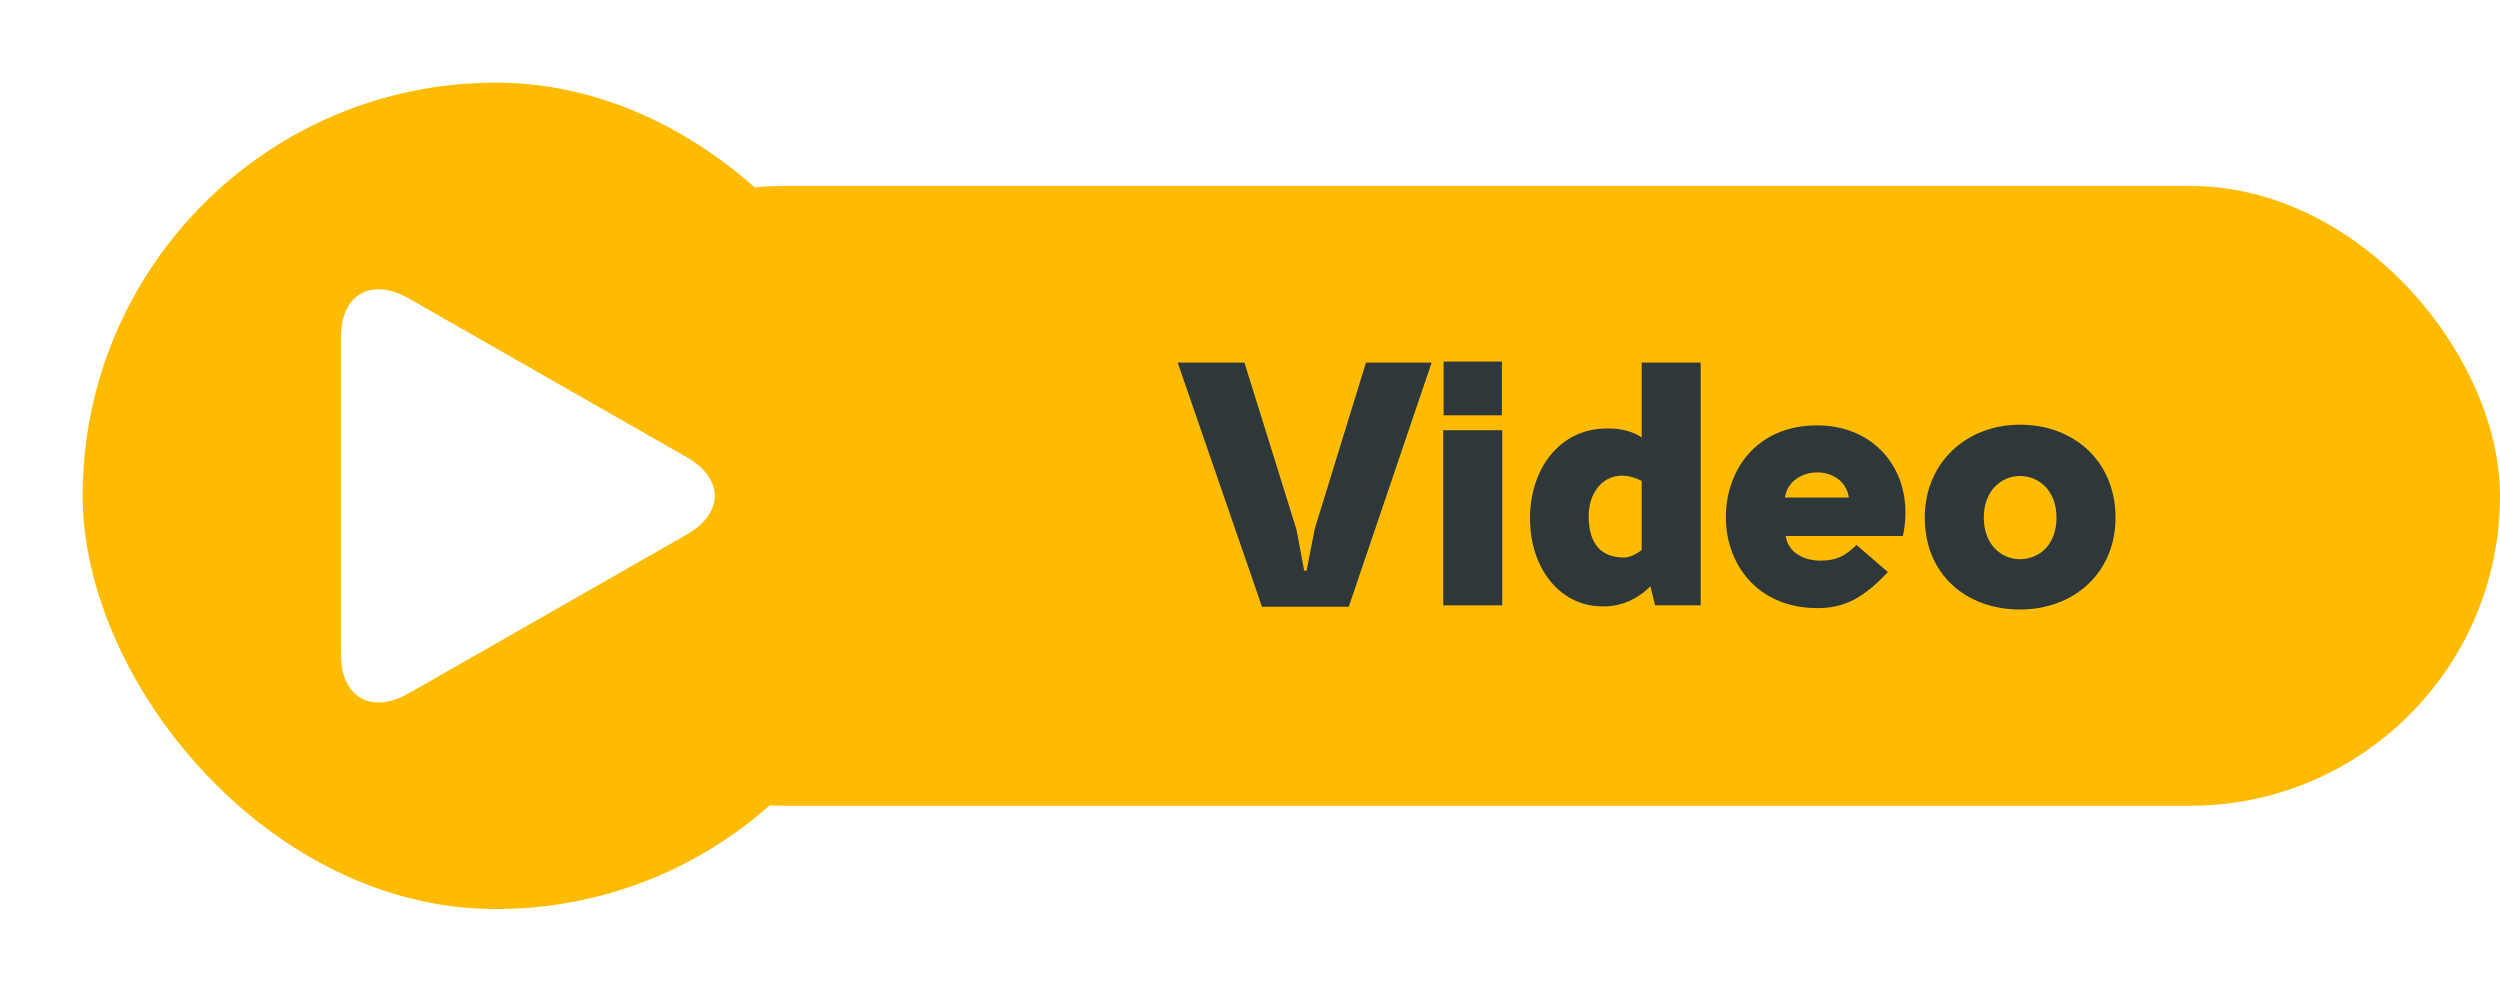 <svg width="121" height="48" viewBox="0 0 121 48" fill="none" xmlns="http://www.w3.org/2000/svg">
<rect x="23" y="9" width="98" height="30" rx="15" fill="#FFBB00"/>
<path d="M63.121 27.62L62.747 25.623L60.23 17.55H57L61.08 29.366H65.28L69.292 17.55H66.113L63.631 25.606L63.24 27.62H63.121Z" fill="#2E3739"/>
<path d="M72.692 20.101V17.5H69.87V20.101H72.692ZM69.853 20.823V29.299H72.709V20.823H69.853Z" fill="#2E3739"/>
<path d="M74.052 25.086C74.052 27.52 75.514 29.349 77.554 29.349C78.353 29.366 79.169 29.08 79.883 28.375L80.104 29.299H82.314V17.55H79.458V21.175C79.033 20.873 78.404 20.722 77.775 20.739C75.463 20.739 74.052 22.72 74.052 25.086ZM79.458 26.613C79.186 26.848 78.846 26.983 78.608 26.983C77.52 26.983 76.908 26.361 76.891 25.019C76.874 23.878 77.554 22.971 78.591 23.022C78.863 23.038 79.152 23.122 79.458 23.273V26.613Z" fill="#2E3739"/>
<path d="M92.102 25.942C92.731 22.938 90.844 20.588 87.954 20.588C84.961 20.588 83.533 22.82 83.533 25.019C83.516 27.218 84.995 29.433 87.971 29.433C89.229 29.433 90.164 28.98 91.371 27.687L89.858 26.378C89.28 26.932 88.872 27.134 88.09 27.134C87.376 27.134 86.559 26.798 86.423 25.942H92.102ZM86.389 24.079C86.627 22.501 89.229 22.418 89.484 24.079H86.389Z" fill="#2E3739"/>
<path d="M96.016 25.052C96.016 23.727 96.883 23.038 97.767 23.038C98.651 23.038 99.535 23.71 99.535 25.052C99.535 26.412 98.651 27.066 97.767 27.066C96.9 27.066 96.016 26.395 96.016 25.052ZM102.391 25.052C102.391 22.334 100.385 20.555 97.767 20.555C95.183 20.555 93.159 22.384 93.159 25.052C93.159 27.822 95.183 29.5 97.767 29.5C100.385 29.5 102.391 27.721 102.391 25.052Z" fill="#2E3739"/>
<g filter="url(#filter0_d_2251_51)">
<rect x="4" y="4" width="40" height="40" rx="20" fill="#FFBB00"/>
</g>
<path d="M19.778 14.441C17.968 13.407 16.5 14.254 16.5 16.332V31.666C16.5 33.747 17.968 34.593 19.778 33.559L33.237 25.873C35.048 24.838 35.048 23.162 33.237 22.128L19.778 14.441Z" fill="white"/>
<defs>
<filter id="filter0_d_2251_51" x="0" y="0" width="48" height="48" filterUnits="userSpaceOnUse" color-interpolation-filters="sRGB">
<feFlood flood-opacity="0" result="BackgroundImageFix"/>
<feColorMatrix in="SourceAlpha" type="matrix" values="0 0 0 0 0 0 0 0 0 0 0 0 0 0 0 0 0 0 127 0" result="hardAlpha"/>
<feOffset/>
<feGaussianBlur stdDeviation="2"/>
<feComposite in2="hardAlpha" operator="out"/>
<feColorMatrix type="matrix" values="0 0 0 0 0 0 0 0 0 0 0 0 0 0 0 0 0 0 0.25 0"/>
<feBlend mode="normal" in2="BackgroundImageFix" result="effect1_dropShadow_2251_51"/>
<feBlend mode="normal" in="SourceGraphic" in2="effect1_dropShadow_2251_51" result="shape"/>
</filter>
</defs>
</svg>
